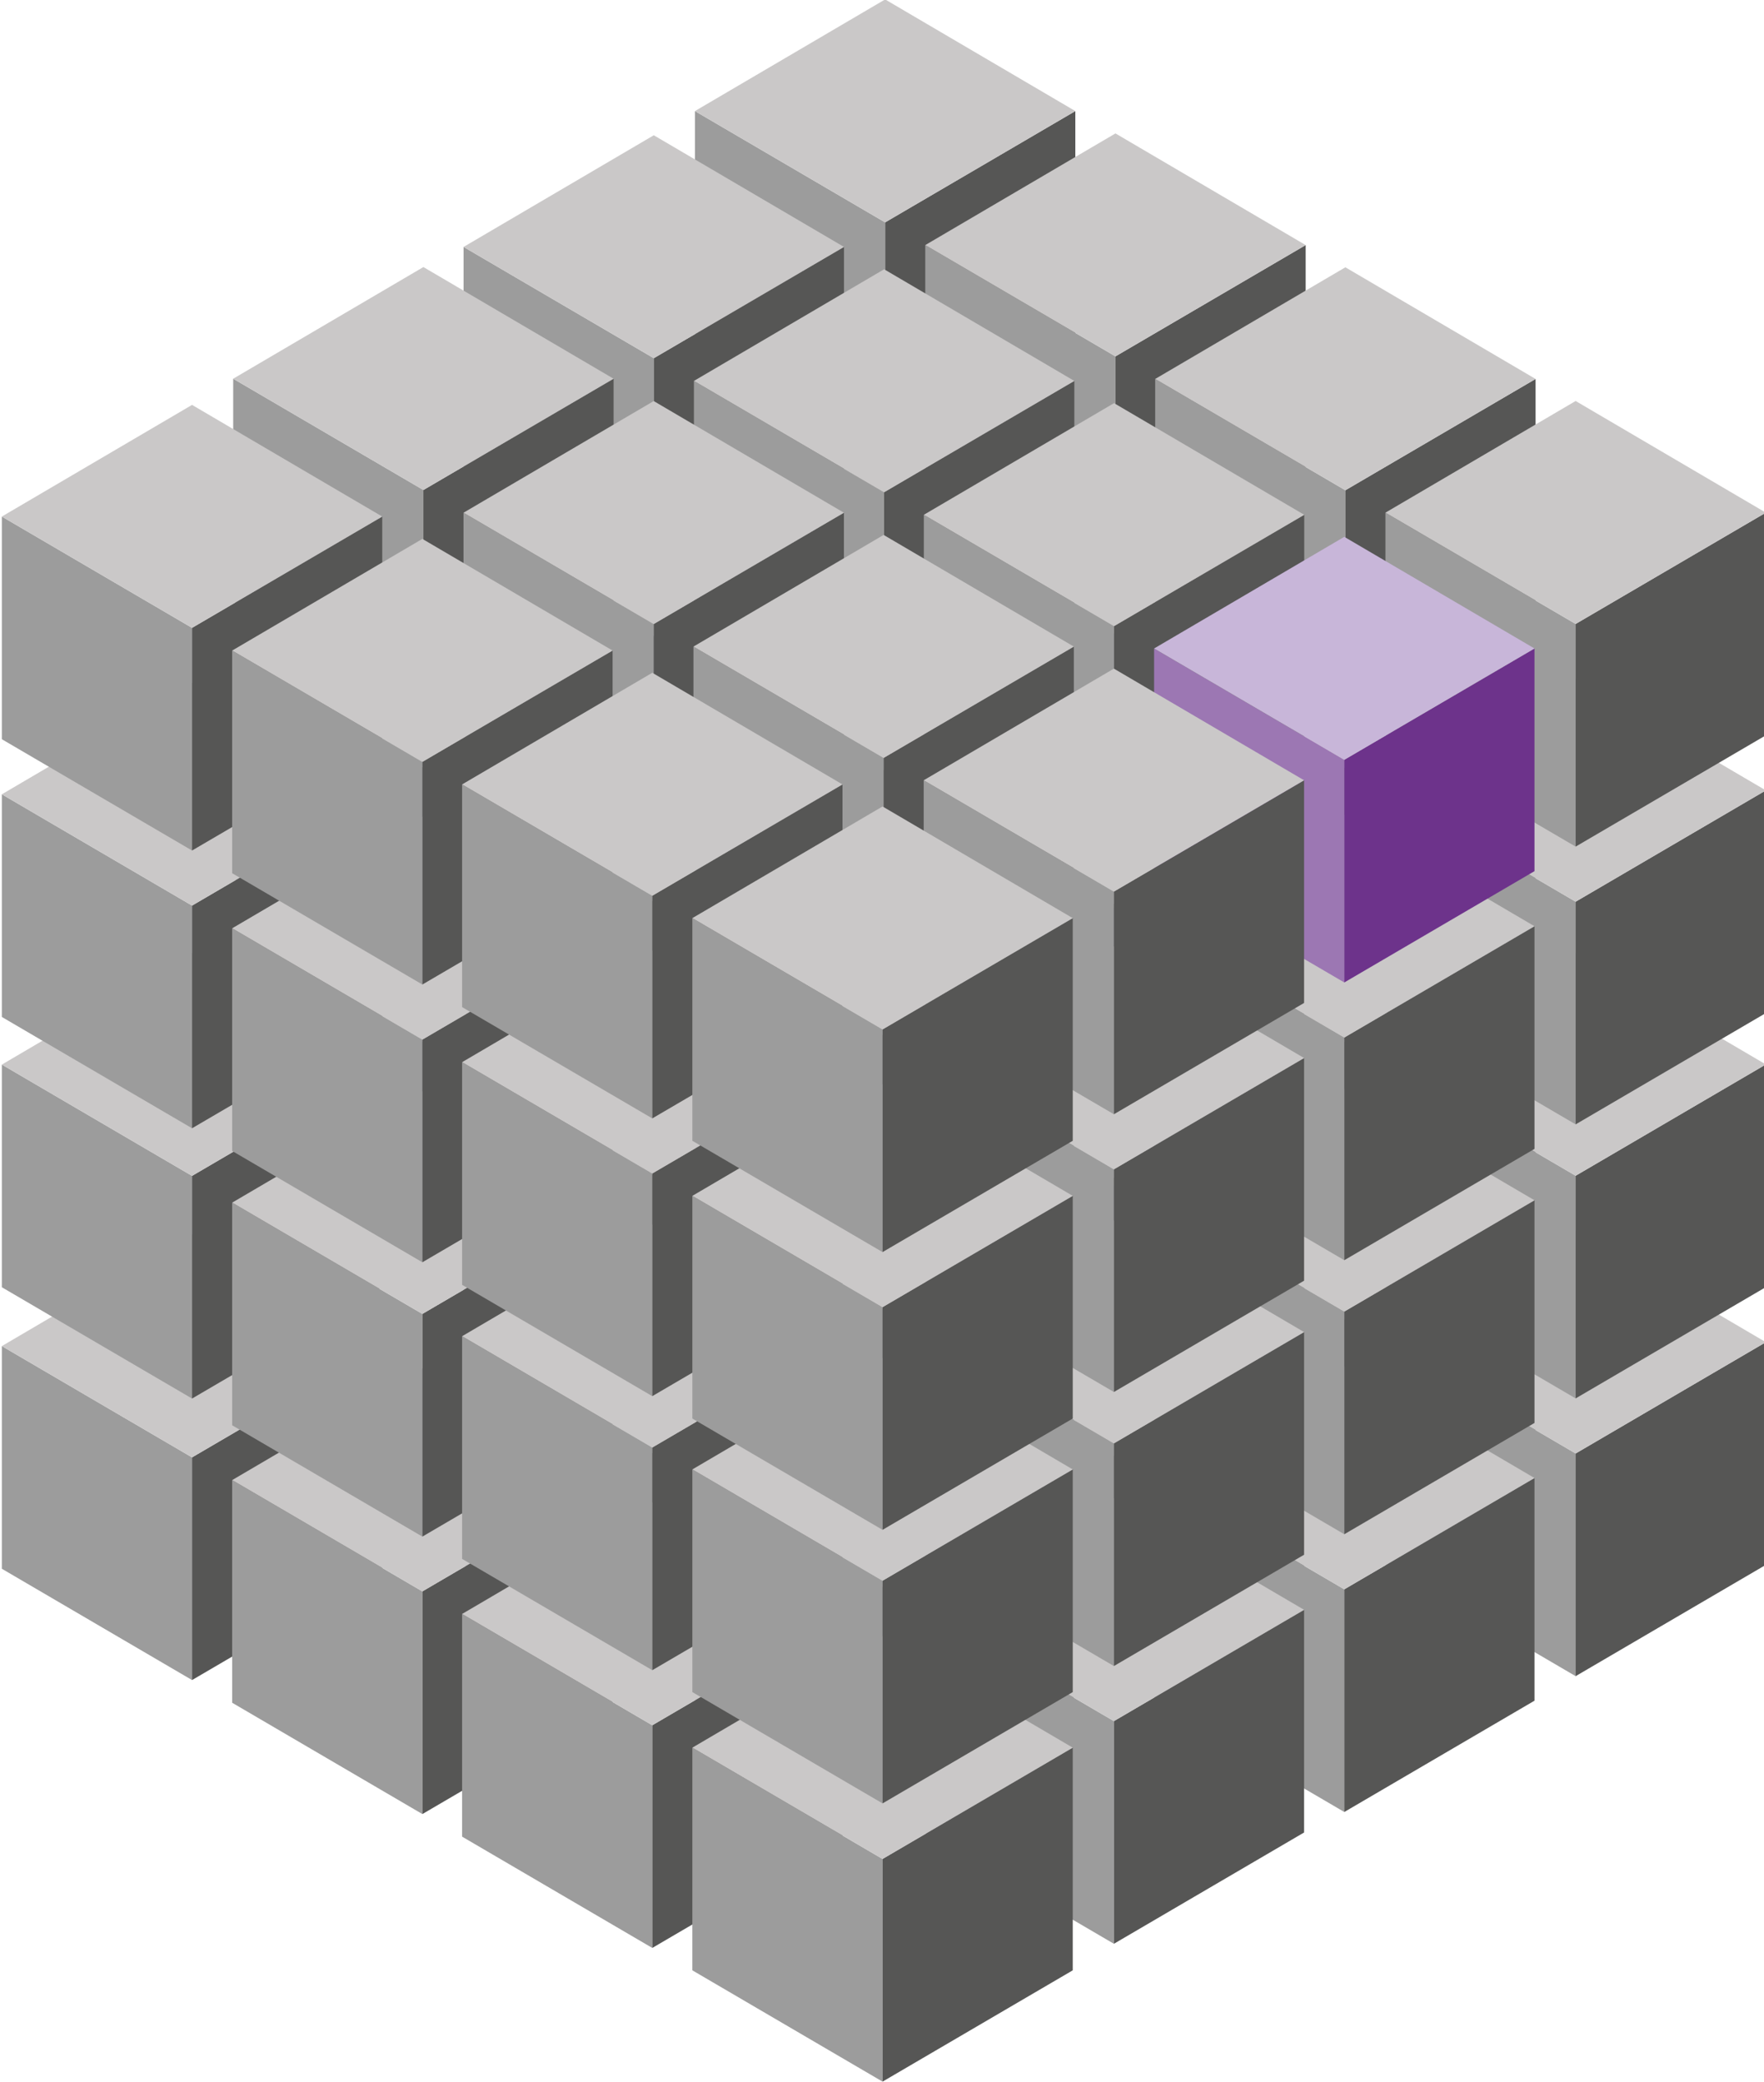 <?xml version="1.0" encoding="UTF-8"?> <svg xmlns="http://www.w3.org/2000/svg" id="Ebene_1" data-name="Ebene 1" viewBox="0 0 224.686 265.155"><defs><style> .cls-1 { fill: #565655; } .cls-1, .cls-2, .cls-3, .cls-4, .cls-5, .cls-6 { stroke-width: 0px; } .cls-2 { fill: #cac8c8; } .cls-3 { fill: #c8b6d9; } .cls-4 { fill: #6d338b; } .cls-5 { fill: #9c9c9c; } .cls-6 { fill: #9c77b3; } </style></defs><g><polygon class="cls-5" points="24.461 213.945 .235 199.771 .235 171.416 24.461 185.589 24.461 213.945"></polygon><polygon class="cls-1" points="48.687 199.771 24.461 213.945 24.461 185.589 48.687 171.416 48.687 199.771"></polygon><polygon class="cls-2" points=".235 171.416 24.461 157.197 48.687 171.416 24.461 185.589 .235 171.416"></polygon></g><g><polygon class="cls-5" points="112.742 162.31 88.516 148.137 88.516 119.781 112.742 133.955 112.742 162.31"></polygon><polygon class="cls-1" points="136.968 148.137 112.742 162.31 112.742 133.955 136.968 119.781 136.968 148.137"></polygon><polygon class="cls-2" points="88.516 119.781 112.742 105.563 136.968 119.781 112.742 133.955 88.516 119.781"></polygon></g><g><polygon class="cls-5" points="112.742 126.941 88.516 112.768 88.516 84.412 112.742 98.586 112.742 126.941"></polygon><polygon class="cls-1" points="136.968 112.768 112.742 126.941 112.742 98.586 136.968 84.412 136.968 112.768"></polygon><polygon class="cls-2" points="88.516 84.412 112.742 70.194 136.968 84.412 112.742 98.586 88.516 84.412"></polygon></g><g><polygon class="cls-5" points="112.742 92.043 88.516 77.87 88.516 49.514 112.742 63.688 112.742 92.043"></polygon><polygon class="cls-1" points="136.968 77.87 112.742 92.043 112.742 63.688 136.968 49.514 136.968 77.87"></polygon><polygon class="cls-2" points="88.516 49.514 112.742 35.296 136.968 49.514 112.742 63.688 88.516 49.514"></polygon></g><g><polygon class="cls-5" points="112.742 56.674 88.516 42.501 88.516 14.145 112.742 28.319 112.742 56.674"></polygon><polygon class="cls-1" points="136.968 42.501 112.742 56.674 112.742 28.319 136.968 14.145 136.968 42.501"></polygon><polygon class="cls-2" points="88.516 14.145 112.742 -.073 136.968 14.145 112.742 28.319 88.516 14.145"></polygon></g><g><polygon class="cls-5" points="142.08 179.374 117.854 165.201 117.854 136.846 142.08 151.019 142.08 179.374"></polygon><polygon class="cls-1" points="166.307 165.201 142.08 179.374 142.08 151.019 166.307 136.846 166.307 165.201"></polygon><polygon class="cls-2" points="117.854 136.846 142.08 122.627 166.307 136.846 142.08 151.019 117.854 136.846"></polygon></g><g><polygon class="cls-5" points="142.08 144.005 117.854 129.832 117.854 101.477 142.08 115.65 142.08 144.005"></polygon><polygon class="cls-1" points="166.307 129.832 142.08 144.005 142.08 115.65 166.307 101.477 166.307 129.832"></polygon><polygon class="cls-2" points="117.854 101.477 142.08 87.258 166.307 101.477 142.08 115.65 117.854 101.477"></polygon></g><g><polygon class="cls-5" points="142.08 109.107 117.854 94.934 117.854 66.579 142.08 80.752 142.08 109.107"></polygon><polygon class="cls-1" points="166.307 94.934 142.08 109.107 142.08 80.752 166.307 66.579 166.307 94.934"></polygon><polygon class="cls-2" points="117.854 66.579 142.08 52.36 166.307 66.579 142.08 80.752 117.854 66.579"></polygon></g><g><polygon class="cls-5" points="142.08 73.738 117.854 59.565 117.854 31.21 142.08 45.383 142.08 73.738"></polygon><polygon class="cls-1" points="166.307 59.565 142.08 73.738 142.08 45.383 166.307 31.21 166.307 59.565"></polygon><polygon class="cls-2" points="117.854 31.21 142.08 16.991 166.307 31.21 142.08 45.383 117.854 31.21"></polygon></g><polygon class="cls-5" points="171.365 196.422 147.139 182.249 147.139 153.894 171.365 168.067 171.365 196.422"></polygon><polygon class="cls-1" points="195.592 182.249 171.365 196.422 171.365 168.067 195.592 153.894 195.592 182.249"></polygon><polygon class="cls-2" points="147.139 153.894 171.365 139.675 195.592 153.894 171.365 168.067 147.139 153.894"></polygon><polygon class="cls-5" points="200.694 213.448 176.468 199.274 176.468 170.919 200.694 185.092 200.694 213.448"></polygon><polygon class="cls-1" points="224.92 199.274 200.694 213.448 200.694 185.092 224.92 170.919 224.92 199.274"></polygon><polygon class="cls-2" points="176.468 170.919 200.694 156.7 224.92 170.919 200.694 185.092 176.468 170.919"></polygon><polygon class="cls-5" points="171.365 161.053 147.139 146.88 147.139 118.525 171.365 132.698 171.365 161.053"></polygon><polygon class="cls-1" points="195.592 146.88 171.365 161.053 171.365 132.698 195.592 118.525 195.592 146.88"></polygon><polygon class="cls-2" points="147.139 118.525 171.365 104.306 195.592 118.525 171.365 132.698 147.139 118.525"></polygon><polygon class="cls-5" points="200.694 178.078 176.468 163.905 176.468 135.55 200.694 149.723 200.694 178.078"></polygon><polygon class="cls-1" points="224.92 163.905 200.694 178.078 200.694 149.723 224.92 135.55 224.92 163.905"></polygon><polygon class="cls-2" points="176.468 135.55 200.694 121.331 224.92 135.55 200.694 149.723 176.468 135.55"></polygon><polygon class="cls-5" points="171.365 126.156 147.139 111.982 147.139 83.627 171.365 97.8 171.365 126.156"></polygon><polygon class="cls-1" points="195.592 111.982 171.365 126.156 171.365 97.8 195.592 83.627 195.592 111.982"></polygon><polygon class="cls-2" points="147.139 83.627 171.365 69.408 195.592 83.627 171.365 97.8 147.139 83.627"></polygon><polygon class="cls-5" points="200.694 143.181 176.468 129.007 176.468 100.652 200.694 114.825 200.694 143.181"></polygon><polygon class="cls-1" points="224.92 129.007 200.694 143.181 200.694 114.825 224.92 100.652 224.92 129.007"></polygon><polygon class="cls-2" points="176.468 100.652 200.694 86.433 224.92 100.652 200.694 114.825 176.468 100.652"></polygon><polygon class="cls-5" points="171.365 90.786 147.139 76.613 147.139 48.258 171.365 62.431 171.365 90.786"></polygon><polygon class="cls-1" points="195.592 76.613 171.365 90.786 171.365 62.431 195.592 48.258 195.592 76.613"></polygon><polygon class="cls-2" points="147.139 48.258 171.365 34.039 195.592 48.258 171.365 62.431 147.139 48.258"></polygon><polygon class="cls-5" points="200.694 107.811 176.468 93.638 176.468 65.283 200.694 79.456 200.694 107.811"></polygon><polygon class="cls-1" points="224.92 93.638 200.694 107.811 200.694 79.456 224.92 65.283 224.92 93.638"></polygon><polygon class="cls-2" points="176.468 65.283 200.694 51.064 224.92 65.283 200.694 79.456 176.468 65.283"></polygon><g><polygon class="cls-5" points="83.275 179.608 59.049 165.435 59.049 137.08 83.275 151.253 83.275 179.608"></polygon><polygon class="cls-1" points="107.501 165.435 83.275 179.608 83.275 151.253 107.501 137.08 107.501 165.435"></polygon><polygon class="cls-2" points="59.049 137.08 83.275 122.861 107.501 137.08 83.275 151.253 59.049 137.08"></polygon></g><g><polygon class="cls-5" points="83.275 144.239 59.049 130.066 59.049 101.71 83.275 115.884 83.275 144.239"></polygon><polygon class="cls-1" points="107.501 130.066 83.275 144.239 83.275 115.884 107.501 101.71 107.501 130.066"></polygon><polygon class="cls-2" points="59.049 101.71 83.275 87.492 107.501 101.71 83.275 115.884 59.049 101.71"></polygon></g><g><polygon class="cls-5" points="83.275 109.341 59.049 95.168 59.049 66.813 83.275 80.986 83.275 109.341"></polygon><polygon class="cls-1" points="107.501 95.168 83.275 109.341 83.275 80.986 107.501 66.813 107.501 95.168"></polygon><polygon class="cls-2" points="59.049 66.813 83.275 52.594 107.501 66.813 83.275 80.986 59.049 66.813"></polygon></g><g><polygon class="cls-5" points="83.275 73.972 59.049 59.799 59.049 31.444 83.275 45.617 83.275 73.972"></polygon><polygon class="cls-1" points="107.501 59.799 83.275 73.972 83.275 45.617 107.501 31.444 107.501 59.799"></polygon><polygon class="cls-2" points="59.049 31.444 83.275 17.225 107.501 31.444 83.275 45.617 59.049 31.444"></polygon></g><g><polygon class="cls-5" points="112.613 196.672 88.387 182.499 88.387 154.144 112.613 168.317 112.613 196.672"></polygon><polygon class="cls-1" points="136.84 182.499 112.613 196.672 112.613 168.317 136.84 154.144 136.84 182.499"></polygon><polygon class="cls-2" points="88.387 154.144 112.613 139.925 136.84 154.144 112.613 168.317 88.387 154.144"></polygon></g><g><polygon class="cls-5" points="112.613 161.303 88.387 147.13 88.387 118.775 112.613 132.948 112.613 161.303"></polygon><polygon class="cls-1" points="136.84 147.13 112.613 161.303 112.613 132.948 136.84 118.775 136.84 147.13"></polygon><polygon class="cls-2" points="88.387 118.775 112.613 104.556 136.84 118.775 112.613 132.948 88.387 118.775"></polygon></g><g><polygon class="cls-5" points="112.613 126.405 88.387 112.232 88.387 83.877 112.613 98.05 112.613 126.405"></polygon><polygon class="cls-1" points="136.84 112.232 112.613 126.405 112.613 98.05 136.84 83.877 136.84 112.232"></polygon><polygon class="cls-2" points="88.387 83.877 112.613 69.658 136.84 83.877 112.613 98.05 88.387 83.877"></polygon></g><g><polygon class="cls-5" points="112.613 91.036 88.387 76.863 88.387 48.508 112.613 62.681 112.613 91.036"></polygon><polygon class="cls-1" points="136.84 76.863 112.613 91.036 112.613 62.681 136.84 48.508 136.84 76.863"></polygon><polygon class="cls-2" points="88.387 48.508 112.613 34.289 136.84 48.508 112.613 62.681 88.387 48.508"></polygon></g><polygon class="cls-5" points="141.898 213.721 117.672 199.547 117.672 171.192 141.898 185.365 141.898 213.721"></polygon><polygon class="cls-1" points="166.125 199.547 141.898 213.721 141.898 185.365 166.125 171.192 166.125 199.547"></polygon><polygon class="cls-2" points="117.672 171.192 141.898 156.973 166.125 171.192 141.898 185.365 117.672 171.192"></polygon><polygon class="cls-5" points="171.227 230.746 147.001 216.572 147.001 188.217 171.227 202.39 171.227 230.746"></polygon><polygon class="cls-1" points="195.453 216.572 171.227 230.746 171.227 202.39 195.453 188.217 195.453 216.572"></polygon><polygon class="cls-2" points="147.001 188.217 171.227 173.998 195.453 188.217 171.227 202.39 147.001 188.217"></polygon><polygon class="cls-5" points="141.898 178.352 117.672 164.178 117.672 135.823 141.898 149.996 141.898 178.352"></polygon><polygon class="cls-1" points="166.125 164.178 141.898 178.352 141.898 149.996 166.125 135.823 166.125 164.178"></polygon><polygon class="cls-2" points="117.672 135.823 141.898 121.604 166.125 135.823 141.898 149.996 117.672 135.823"></polygon><polygon class="cls-5" points="171.227 195.377 147.001 181.203 147.001 152.848 171.227 167.021 171.227 195.377"></polygon><polygon class="cls-1" points="195.453 181.203 171.227 195.377 171.227 167.021 195.453 152.848 195.453 181.203"></polygon><polygon class="cls-2" points="147.001 152.848 171.227 138.629 195.453 152.848 171.227 167.021 147.001 152.848"></polygon><polygon class="cls-5" points="141.898 143.454 117.672 129.28 117.672 100.925 141.898 115.098 141.898 143.454"></polygon><polygon class="cls-1" points="166.125 129.28 141.898 143.454 141.898 115.098 166.125 100.925 166.125 129.28"></polygon><polygon class="cls-2" points="117.672 100.925 141.898 86.706 166.125 100.925 141.898 115.098 117.672 100.925"></polygon><polygon class="cls-5" points="171.227 160.479 147.001 146.305 147.001 117.95 171.227 132.123 171.227 160.479"></polygon><polygon class="cls-1" points="195.453 146.305 171.227 160.479 171.227 132.123 195.453 117.95 195.453 146.305"></polygon><polygon class="cls-2" points="147.001 117.95 171.227 103.731 195.453 117.95 171.227 132.123 147.001 117.95"></polygon><polygon class="cls-5" points="141.898 108.085 117.672 93.911 117.672 65.556 141.898 79.729 141.898 108.085"></polygon><polygon class="cls-1" points="166.125 93.911 141.898 108.085 141.898 79.729 166.125 65.556 166.125 93.911"></polygon><polygon class="cls-2" points="117.672 65.556 141.898 51.337 166.125 65.556 141.898 79.729 117.672 65.556"></polygon><polygon class="cls-6" points="171.227 125.11 147.001 110.936 147.001 82.581 171.227 96.754 171.227 125.11"></polygon><polygon class="cls-4" points="195.453 110.936 171.227 125.11 171.227 96.754 195.453 82.581 195.453 110.936"></polygon><polygon class="cls-3" points="147.001 82.581 171.227 68.362 195.453 82.581 171.227 96.754 147.001 82.581"></polygon><g><polygon class="cls-5" points="53.928 161.022 29.702 146.849 29.702 118.494 53.928 132.667 53.928 161.022"></polygon><polygon class="cls-1" points="78.154 146.849 53.928 161.022 53.928 132.667 78.154 118.494 78.154 146.849"></polygon><polygon class="cls-2" points="29.702 118.494 53.928 104.275 78.154 118.494 53.928 132.667 29.702 118.494"></polygon></g><g><polygon class="cls-5" points="53.928 126.124 29.702 111.951 29.702 83.596 53.928 97.769 53.928 126.124"></polygon><polygon class="cls-1" points="78.154 111.951 53.928 126.124 53.928 97.769 78.154 83.596 78.154 111.951"></polygon><polygon class="cls-2" points="29.702 83.596 53.928 69.377 78.154 83.596 53.928 97.769 29.702 83.596"></polygon></g><g><polygon class="cls-5" points="53.928 90.755 29.702 76.582 29.702 48.227 53.928 62.4 53.928 90.755"></polygon><polygon class="cls-1" points="78.154 76.582 53.928 90.755 53.928 62.4 78.154 48.227 78.154 76.582"></polygon><polygon class="cls-2" points="29.702 48.227 53.928 34.008 78.154 48.227 53.928 62.4 29.702 48.227"></polygon></g><g><polygon class="cls-5" points="83.266 213.455 59.04 199.282 59.04 170.927 83.266 185.1 83.266 213.455"></polygon><polygon class="cls-1" points="107.493 199.282 83.266 213.455 83.266 185.1 107.493 170.927 107.493 199.282"></polygon><polygon class="cls-2" points="59.04 170.927 83.266 156.708 107.493 170.927 83.266 185.1 59.04 170.927"></polygon></g><g><polygon class="cls-5" points="83.266 178.086 59.04 163.913 59.04 135.558 83.266 149.731 83.266 178.086"></polygon><polygon class="cls-1" points="107.493 163.913 83.266 178.086 83.266 149.731 107.493 135.558 107.493 163.913"></polygon><polygon class="cls-2" points="59.04 135.558 83.266 121.339 107.493 135.558 83.266 149.731 59.04 135.558"></polygon></g><g><polygon class="cls-5" points="83.266 143.188 59.04 129.015 59.04 100.66 83.266 114.833 83.266 143.188"></polygon><polygon class="cls-1" points="107.493 129.015 83.266 143.188 83.266 114.833 107.493 100.66 107.493 129.015"></polygon><polygon class="cls-2" points="59.04 100.66 83.266 86.441 107.493 100.66 83.266 114.833 59.04 100.66"></polygon></g><g><polygon class="cls-5" points="83.266 107.819 59.04 93.646 59.04 65.291 83.266 79.464 83.266 107.819"></polygon><polygon class="cls-1" points="107.493 93.646 83.266 107.819 83.266 79.464 107.493 65.291 107.493 93.646"></polygon><polygon class="cls-2" points="59.04 65.291 83.266 51.072 107.493 65.291 83.266 79.464 59.04 65.291"></polygon></g><polygon class="cls-5" points="112.551 230.504 88.325 216.33 88.325 187.975 112.551 202.148 112.551 230.504"></polygon><polygon class="cls-1" points="136.778 216.33 112.551 230.504 112.551 202.148 136.778 187.975 136.778 216.33"></polygon><polygon class="cls-2" points="88.325 187.975 112.551 173.756 136.778 187.975 112.551 202.148 88.325 187.975"></polygon><polygon class="cls-5" points="141.88 247.529 117.654 233.355 117.654 205 141.88 219.173 141.88 247.529"></polygon><polygon class="cls-1" points="166.106 233.355 141.88 247.529 141.88 219.173 166.106 205 166.106 233.355"></polygon><polygon class="cls-2" points="117.654 205 141.88 190.781 166.106 205 141.88 219.173 117.654 205"></polygon><polygon class="cls-5" points="112.551 195.135 88.325 180.961 88.325 152.606 112.551 166.779 112.551 195.135"></polygon><polygon class="cls-1" points="136.778 180.961 112.551 195.135 112.551 166.779 136.778 152.606 136.778 180.961"></polygon><polygon class="cls-2" points="88.325 152.606 112.551 138.387 136.778 152.606 112.551 166.779 88.325 152.606"></polygon><polygon class="cls-5" points="141.88 212.16 117.654 197.986 117.654 169.631 141.88 183.804 141.88 212.16"></polygon><polygon class="cls-1" points="166.106 197.986 141.88 212.16 141.88 183.804 166.106 169.631 166.106 197.986"></polygon><polygon class="cls-2" points="117.654 169.631 141.88 155.412 166.106 169.631 141.88 183.804 117.654 169.631"></polygon><polygon class="cls-5" points="112.551 160.237 88.325 146.063 88.325 117.708 112.551 131.881 112.551 160.237"></polygon><polygon class="cls-1" points="136.778 146.063 112.551 160.237 112.551 131.881 136.778 117.708 136.778 146.063"></polygon><polygon class="cls-2" points="88.325 117.708 112.551 103.489 136.778 117.708 112.551 131.881 88.325 117.708"></polygon><polygon class="cls-5" points="141.88 177.262 117.654 163.088 117.654 134.733 141.88 148.906 141.88 177.262"></polygon><polygon class="cls-1" points="166.106 163.088 141.88 177.262 141.88 148.906 166.106 134.733 166.106 163.088"></polygon><polygon class="cls-2" points="117.654 134.733 141.88 120.514 166.106 134.733 141.88 148.906 117.654 134.733"></polygon><polygon class="cls-5" points="112.551 124.868 88.325 110.694 88.325 82.339 112.551 96.512 112.551 124.868"></polygon><polygon class="cls-1" points="136.778 110.694 112.551 124.868 112.551 96.512 136.778 82.339 136.778 110.694"></polygon><polygon class="cls-2" points="88.325 82.339 112.551 68.12 136.778 82.339 112.551 96.512 88.325 82.339"></polygon><polygon class="cls-5" points="141.88 141.893 117.654 127.719 117.654 99.364 141.88 113.537 141.88 141.893"></polygon><polygon class="cls-1" points="166.106 127.719 141.88 141.893 141.88 113.537 166.106 99.364 166.106 127.719"></polygon><polygon class="cls-2" points="117.654 99.364 141.88 85.145 166.106 99.364 141.88 113.537 117.654 99.364"></polygon><polygon class="cls-5" points="24.461 178.097 .235 163.923 .235 135.568 24.461 149.741 24.461 178.097"></polygon><polygon class="cls-1" points="48.687 163.923 24.461 178.097 24.461 149.741 48.687 135.568 48.687 163.923"></polygon><polygon class="cls-2" points=".235 135.568 24.461 121.349 48.687 135.568 24.461 149.741 .235 135.568"></polygon><g><polygon class="cls-5" points="24.461 143.678 .235 129.504 .235 101.149 24.461 115.322 24.461 143.678"></polygon><polygon class="cls-1" points="48.687 129.504 24.461 143.678 24.461 115.322 48.687 101.149 48.687 129.504"></polygon><polygon class="cls-2" points=".235 101.149 24.461 86.93 48.687 101.149 24.461 115.322 .235 101.149"></polygon></g><polygon class="cls-5" points="24.461 108.309 .235 94.135 .235 65.78 24.461 79.953 24.461 108.309"></polygon><polygon class="cls-1" points="48.687 94.135 24.461 108.309 24.461 79.953 48.687 65.78 48.687 94.135"></polygon><polygon class="cls-2" points=".235 65.78 24.461 51.561 48.687 65.78 24.461 79.953 .235 65.78"></polygon><polygon class="cls-5" points="53.799 231.009 29.573 216.835 29.573 188.48 53.799 202.653 53.799 231.009"></polygon><polygon class="cls-1" points="78.026 216.835 53.799 231.009 53.799 202.653 78.026 188.48 78.026 216.835"></polygon><polygon class="cls-2" points="29.573 188.48 53.799 174.261 78.026 188.48 53.799 202.653 29.573 188.48"></polygon><polygon class="cls-5" points="53.799 195.676 29.573 181.503 29.573 153.147 53.799 167.32 53.799 195.676"></polygon><polygon class="cls-1" points="78.026 181.503 53.799 195.676 53.799 167.32 78.026 153.147 78.026 181.503"></polygon><polygon class="cls-2" points="29.573 153.147 53.799 138.929 78.026 153.147 53.799 167.32 29.573 153.147"></polygon><g><polygon class="cls-5" points="53.799 160.742 29.573 146.568 29.573 118.213 53.799 132.386 53.799 160.742"></polygon><polygon class="cls-1" points="78.026 146.568 53.799 160.742 53.799 132.386 78.026 118.213 78.026 146.568"></polygon><polygon class="cls-2" points="29.573 118.213 53.799 103.994 78.026 118.213 53.799 132.386 29.573 118.213"></polygon></g><polygon class="cls-5" points="53.799 125.373 29.573 111.199 29.573 82.844 53.799 97.017 53.799 125.373"></polygon><polygon class="cls-1" points="78.026 111.199 53.799 125.373 53.799 97.017 78.026 82.844 78.026 111.199"></polygon><polygon class="cls-2" points="29.573 82.844 53.799 68.625 78.026 82.844 53.799 97.017 29.573 82.844"></polygon><polygon class="cls-5" points="83.084 248.057 58.858 233.884 58.858 205.528 83.084 219.701 83.084 248.057"></polygon><polygon class="cls-1" points="107.31 233.884 83.084 248.057 83.084 219.701 107.31 205.528 107.31 233.884"></polygon><polygon class="cls-2" points="58.858 205.528 83.084 191.309 107.31 205.528 83.084 219.701 58.858 205.528"></polygon><polygon class="cls-5" points="112.413 265.082 88.186 250.909 88.186 222.553 112.413 236.726 112.413 265.082"></polygon><polygon class="cls-1" points="136.639 250.909 112.413 265.082 112.413 236.726 136.639 222.553 136.639 250.909"></polygon><polygon class="cls-2" points="88.186 222.553 112.413 208.334 136.639 222.553 112.413 236.726 88.186 222.553"></polygon><g><polygon class="cls-5" points="83.084 212.688 58.858 198.515 58.858 170.159 83.084 184.332 83.084 212.688"></polygon><polygon class="cls-1" points="107.31 198.515 83.084 212.688 83.084 184.332 107.31 170.159 107.31 198.515"></polygon><polygon class="cls-2" points="58.858 170.159 83.084 155.94 107.31 170.159 83.084 184.332 58.858 170.159"></polygon></g><polygon class="cls-5" points="83.084 177.79 58.858 163.617 58.858 135.261 83.084 149.434 83.084 177.79"></polygon><polygon class="cls-1" points="107.31 163.617 83.084 177.79 83.084 149.434 107.31 135.261 107.31 163.617"></polygon><polygon class="cls-2" points="58.858 135.261 83.084 121.042 107.31 135.261 83.084 149.434 58.858 135.261"></polygon><polygon class="cls-5" points="83.084 142.421 58.858 128.248 58.858 99.892 83.084 114.065 83.084 142.421"></polygon><polygon class="cls-1" points="107.31 128.248 83.084 142.421 83.084 114.065 107.31 99.892 107.31 128.248"></polygon><polygon class="cls-2" points="58.858 99.892 83.084 85.673 107.31 99.892 83.084 114.065 58.858 99.892"></polygon><g><polygon class="cls-5" points="112.413 229.651 88.186 215.478 88.186 187.122 112.413 201.295 112.413 229.651"></polygon><polygon class="cls-1" points="136.639 215.478 112.413 229.651 112.413 201.295 136.639 187.122 136.639 215.478"></polygon><polygon class="cls-2" points="88.186 187.122 112.413 172.903 136.639 187.122 112.413 201.295 88.186 187.122"></polygon></g><g><polygon class="cls-5" points="112.413 194.815 88.186 180.642 88.186 152.286 112.413 166.459 112.413 194.815"></polygon><polygon class="cls-1" points="136.639 180.642 112.413 194.815 112.413 166.459 136.639 152.286 136.639 180.642"></polygon><polygon class="cls-2" points="88.186 152.286 112.413 138.067 136.639 152.286 112.413 166.459 88.186 152.286"></polygon></g><polygon class="cls-5" points="112.413 159.446 88.186 145.273 88.186 116.917 112.413 131.09 112.413 159.446"></polygon><polygon class="cls-1" points="136.639 145.273 112.413 159.446 112.413 131.09 136.639 116.917 136.639 145.273"></polygon><polygon class="cls-2" points="88.186 116.917 112.413 102.698 136.639 116.917 112.413 131.09 88.186 116.917"></polygon></svg> 